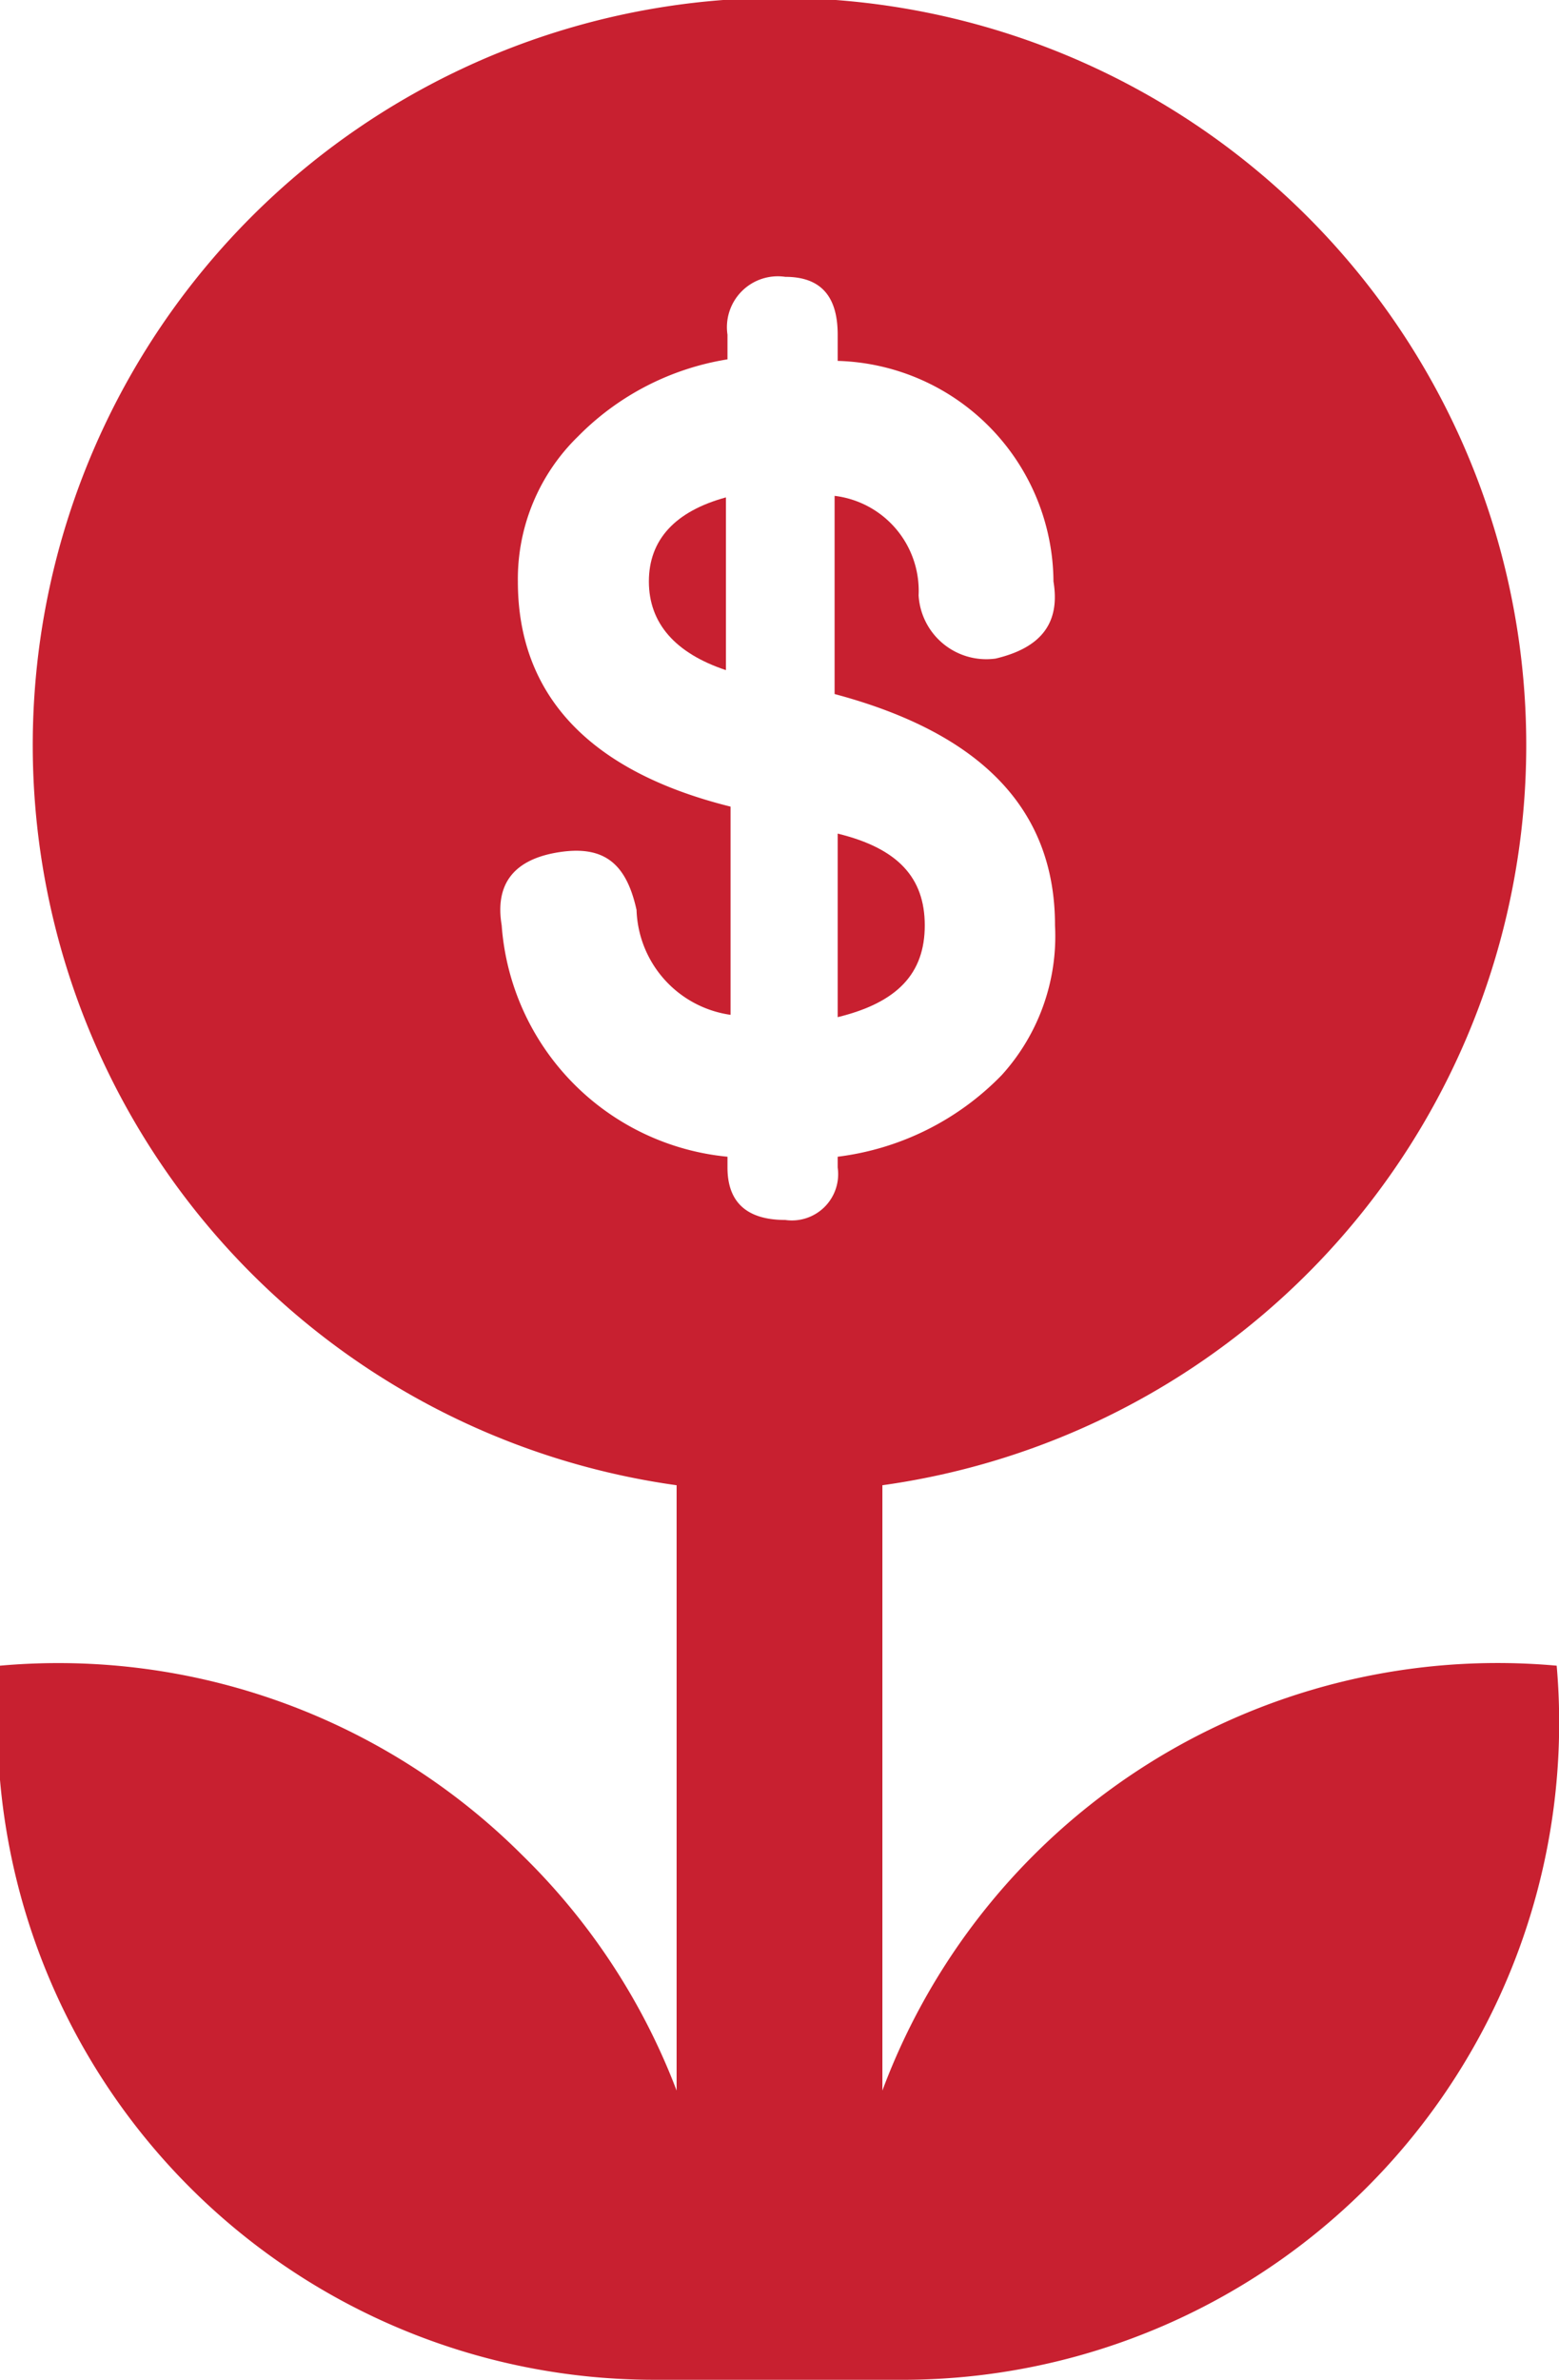 <svg id="Layer_1" data-name="Layer 1" xmlns="http://www.w3.org/2000/svg" viewBox="0 0 20.23 30.86"><defs><style>.cls-1{fill:#c82030;}</style></defs><path class="cls-1" d="M10.87,10.81v2.38C11.65,13,12,12.62,12,12S11.65,11,10.87,10.81Z"/><path class="cls-1" d="M8.42,7.54c0,.54.34.93,1,1.15V6.45C8.76,6.63,8.42,7,8.42,7.54Z"/><path class="cls-1" d="M20.2,21.6a8.52,8.52,0,0,0-8.75,5.51V19.26a9.69,9.69,0,1,0-2.67,0v7.85a8.48,8.48,0,0,0-2-3.05A8.52,8.52,0,0,0,0,21.6a8.52,8.52,0,0,0,8.53,9.26h3.11A8.52,8.52,0,0,0,20.2,21.6ZM10.87,15v.14a.6.6,0,0,1-.68.68c-.5,0-.75-.23-.75-.68V15A3.25,3.25,0,0,1,6.51,12c-.09-.54.16-.86.75-.95s.87.16,1,.75a1.42,1.42,0,0,0,1.22,1.36V10.46C7.63,10,6.72,9,6.72,7.54A2.58,2.58,0,0,1,7.5,5.66a3.5,3.5,0,0,1,1.94-1V4.34a.66.66,0,0,1,.75-.75c.46,0,.68.25.68.75v.34a2.88,2.88,0,0,1,2.8,2.86c.09.54-.16.86-.75,1a.88.88,0,0,1-1-.82,1.24,1.24,0,0,0-1.09-1.29V9c1.91.51,2.86,1.5,2.86,3A2.68,2.68,0,0,1,13,13.94,3.58,3.58,0,0,1,10.87,15Z"/></svg>